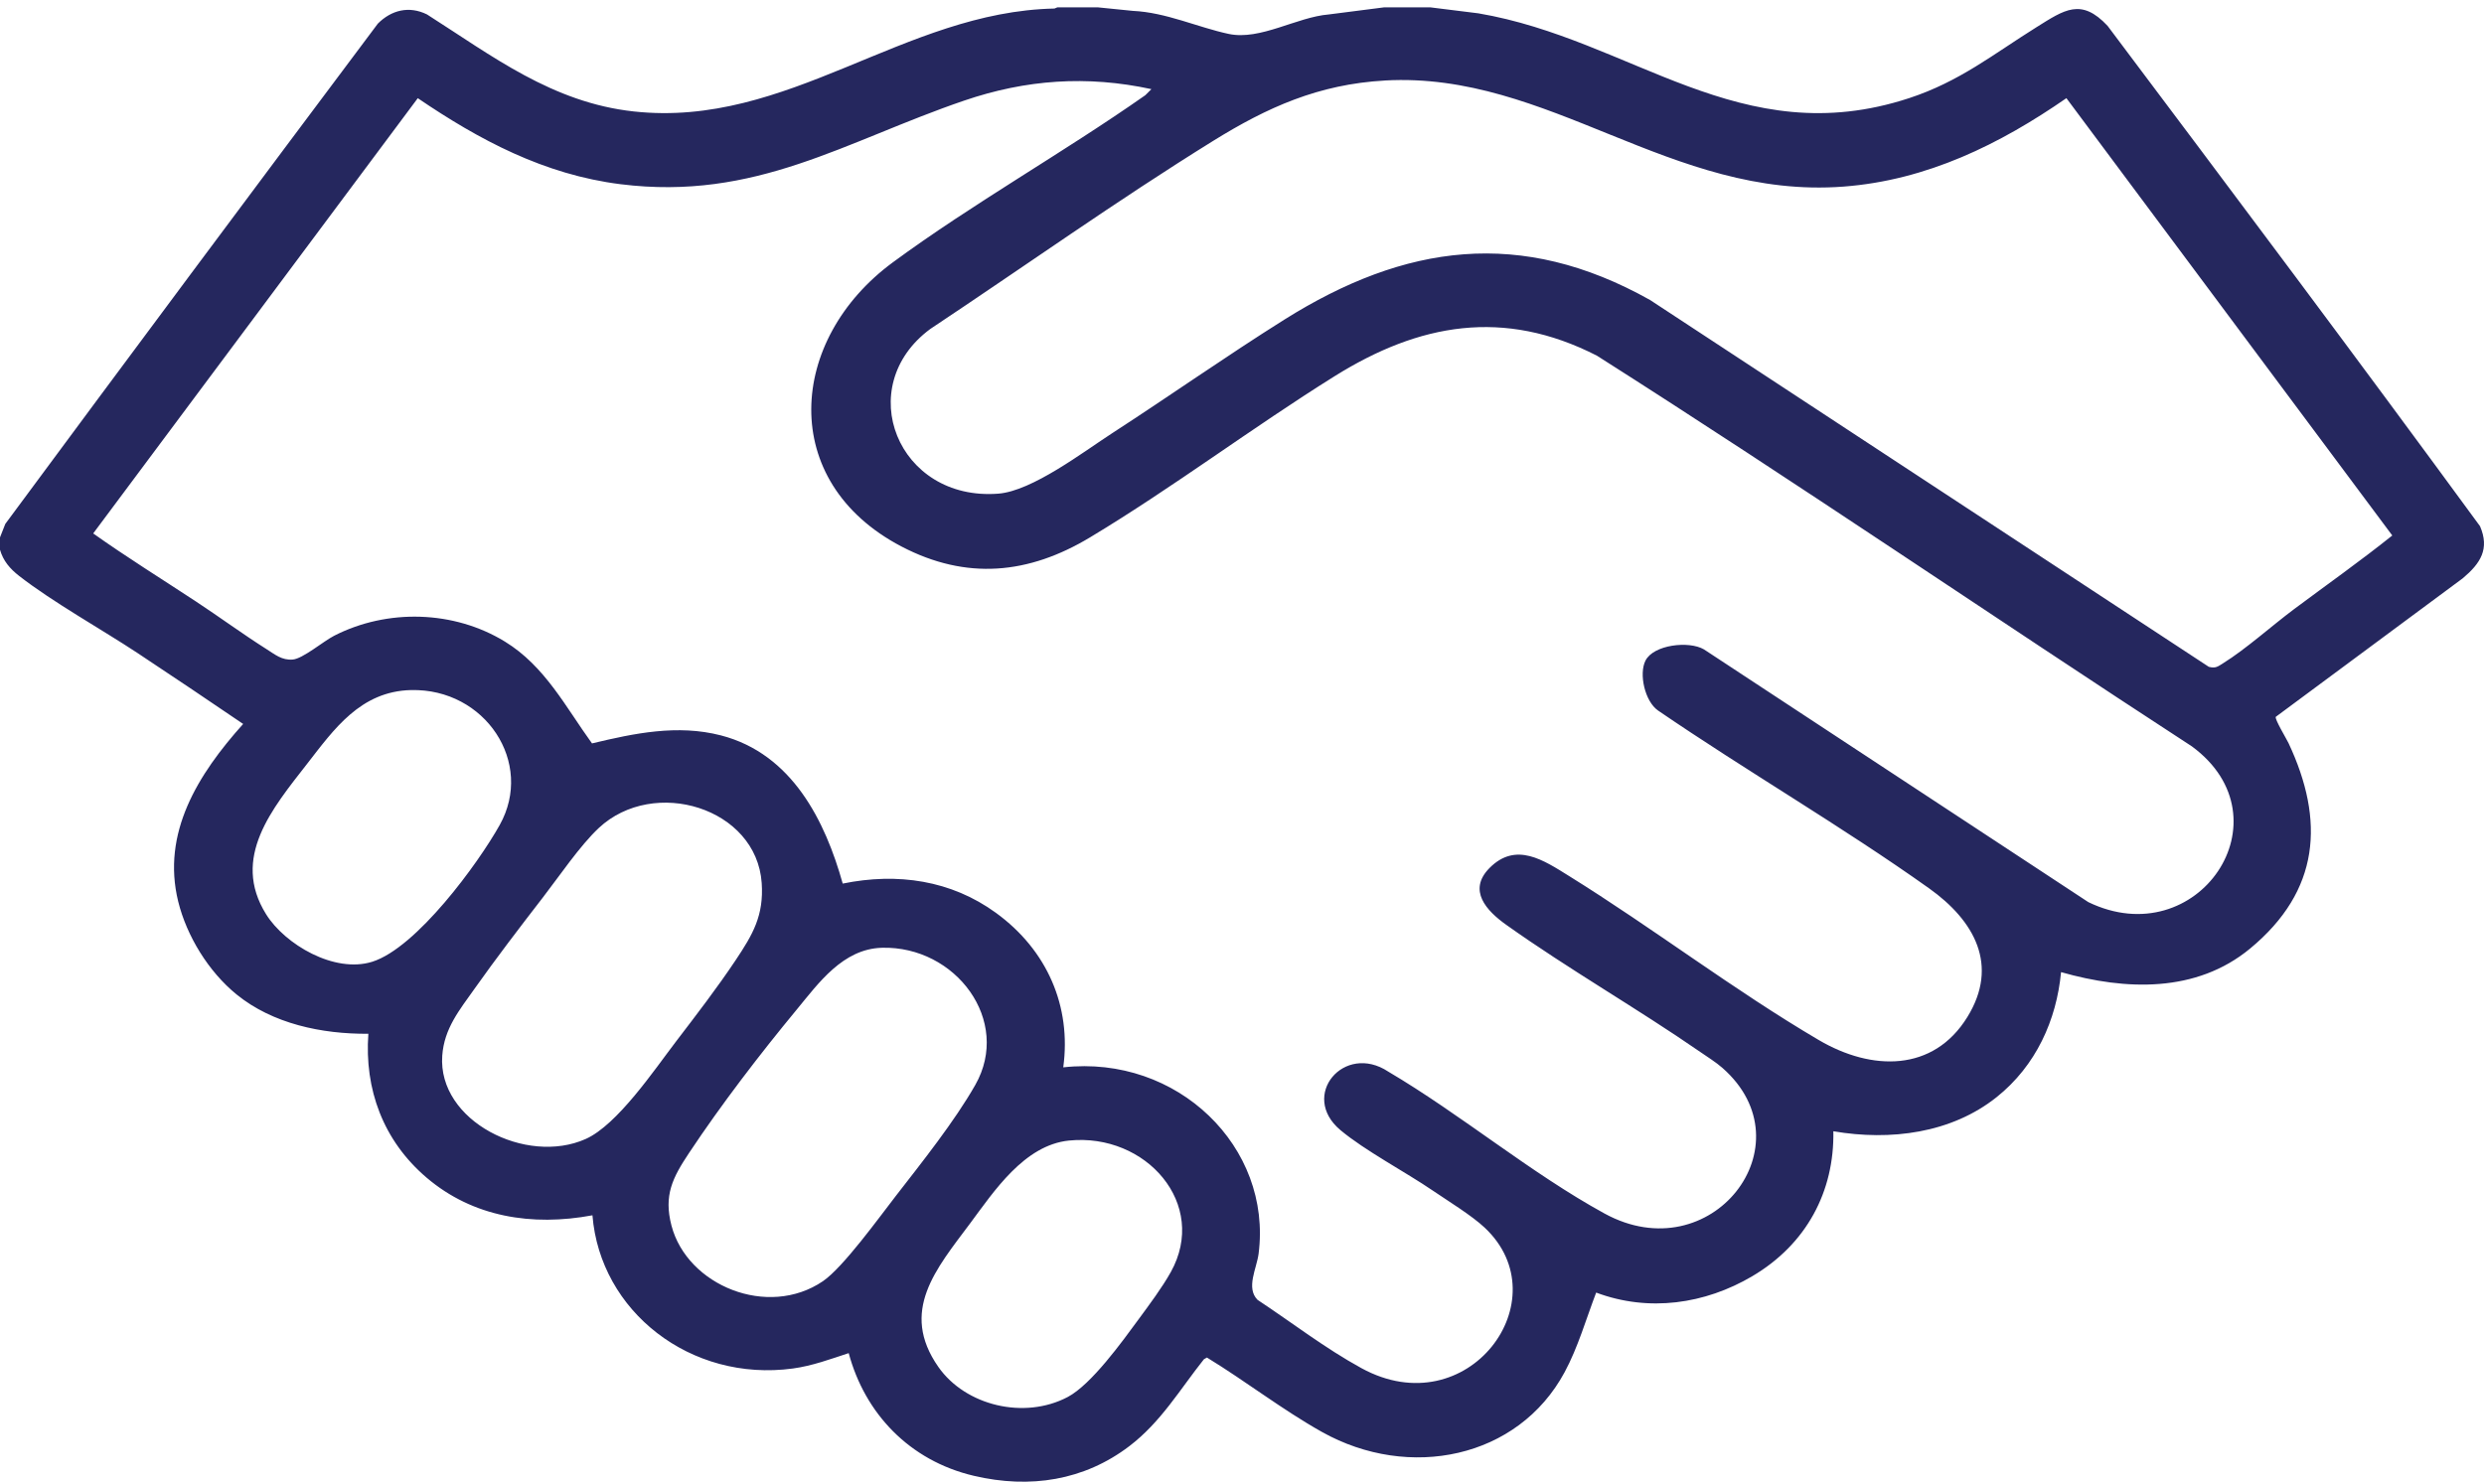 <svg width="174" height="104" viewBox="0 0 174 104" fill="none" xmlns="http://www.w3.org/2000/svg">
<path d="M76.903 0.515L79.356 0.762C81.686 0.87 83.896 1.914 86.072 2.378C88.284 2.847 90.834 1.194 93.086 1.011L96.944 0.516H100.201L103.556 0.934C114.324 2.764 121.891 10.757 133.728 6.878C137.263 5.719 139.623 3.8 142.642 1.913C144.612 0.68 145.782 -0.163 147.63 1.809C156.378 13.46 165.125 25.123 173.721 36.87C174.408 38.463 173.759 39.471 172.513 40.52L159.415 50.227C159.322 50.377 160.177 51.789 160.309 52.071C162.852 57.492 162.526 62.408 157.61 66.469C153.854 69.572 148.92 69.411 144.374 68.116C144.057 71.472 142.621 74.672 139.865 76.872C136.687 79.408 132.424 79.95 128.423 79.266C128.5 83.481 126.54 87.185 122.739 89.426C119.432 91.376 115.495 91.952 111.809 90.57C111.109 92.402 110.535 94.414 109.599 96.149C106.334 102.209 98.692 103.743 92.609 100.34C89.837 98.788 87.255 96.775 84.544 95.121L84.333 95.241C82.65 97.357 81.331 99.633 79.114 101.325C75.953 103.737 72.152 104.334 68.219 103.409C63.68 102.342 60.577 99.014 59.451 94.812C58.173 95.231 56.898 95.704 55.545 95.889C48.373 96.865 42.036 91.878 41.5 85.155C37.267 85.944 33.132 85.281 29.893 82.526C26.825 79.917 25.52 76.304 25.803 72.436C22.535 72.461 19.096 71.732 16.579 69.686C14.593 68.072 13.076 65.572 12.484 63.173C11.3 58.365 13.868 54.254 17.033 50.727C14.576 49.056 12.11 47.396 9.63 45.755C7.15 44.115 3.718 42.206 1.344 40.357C0.694 39.851 0.221 39.296 0 38.518V37.654L0.372 36.709C9.029 24.999 17.733 13.312 26.468 1.654C27.413 0.709 28.647 0.389 29.911 1.011C34.477 3.92 38.679 7.185 44.391 7.809C55.216 8.991 63.288 0.816 73.863 0.598L74.065 0.516H76.903V0.515ZM97.01 5.642C92.357 5.904 88.773 7.518 84.977 9.873C78.233 14.057 71.767 18.664 65.17 23.047C59.687 27.086 62.874 35.136 69.93 34.59C72.312 34.405 75.894 31.656 77.932 30.337C81.959 27.727 85.888 24.958 89.953 22.404C98.406 17.094 106.543 15.943 115.589 21.023L154.722 46.723C155.204 46.849 155.356 46.703 155.72 46.477C157.326 45.479 159.138 43.845 160.699 42.679C162.995 40.966 165.348 39.304 167.575 37.521L144.748 6.878C140.106 10.094 134.995 12.631 129.131 13.075C117.022 13.99 108.527 4.992 97.009 5.64L97.01 5.642ZM80.661 6.247C76.143 5.268 71.86 5.573 67.531 7.051C59.186 9.901 52.945 14.093 43.474 12.908C38.117 12.239 33.559 9.798 29.265 6.879L6.528 37.377C8.86 39.034 11.32 40.561 13.72 42.141C15.382 43.236 16.995 44.423 18.676 45.489C19.268 45.863 19.741 46.273 20.502 46.214C21.207 46.16 22.641 44.94 23.405 44.547C27.137 42.637 31.797 42.77 35.362 44.952C38.178 46.674 39.634 49.56 41.469 52.09C44.438 51.378 47.458 50.743 50.495 51.527C55.505 52.822 57.815 57.563 59.031 61.912C62.877 61.125 66.628 61.683 69.757 63.957C73.358 66.573 75.06 70.519 74.479 74.788C82.476 73.898 89.126 80.362 88.162 87.851C88.028 88.889 87.262 90.24 88.089 91.079C90.498 92.671 92.811 94.466 95.361 95.863C102.823 99.95 109.369 91.05 103.995 86.016C103.077 85.157 101.475 84.18 100.389 83.44C98.422 82.097 95.625 80.634 93.893 79.184C91.013 76.769 94.153 73.04 97.247 75.088C102.35 78.1 107.22 82.196 112.392 85.029C119.864 89.123 126.784 80.209 120.654 74.828C120.196 74.425 119.601 74.057 119.093 73.705C114.674 70.65 109.879 67.91 105.512 64.803C104.122 63.814 102.792 62.384 104.336 60.822C106.188 58.949 108.137 60.279 109.907 61.379C115.781 65.027 121.465 69.386 127.405 72.876C131.103 75.05 135.423 75.135 137.813 71.258C140.04 67.645 138.323 64.517 135.124 62.241C129.02 57.898 122.342 54.027 116.141 49.784C115.219 49.141 114.789 47.224 115.264 46.287C115.831 45.171 118.304 44.886 119.359 45.502L146.283 63.21C153.936 66.915 160.431 57.371 153.542 52.301C139.607 43.231 125.898 33.837 111.856 24.919C105.328 21.584 99.414 22.658 93.488 26.359C87.718 29.962 82.165 34.159 76.357 37.652C72.058 40.239 67.705 40.674 63.147 38.292C54.457 33.75 55.187 23.794 62.542 18.382C68.158 14.25 74.5 10.69 80.229 6.67L80.654 6.246L80.661 6.247ZM28.793 48.352C25.248 48.437 23.395 51.102 21.512 53.521C19.066 56.662 16.17 60.098 18.638 64.058C19.959 66.178 23.428 68.219 26.073 67.389C29.173 66.417 33.489 60.516 35.003 57.807C37.445 53.439 33.978 48.229 28.795 48.353L28.793 48.352ZM41.947 58.014C40.632 59.242 39.142 61.442 38.009 62.909C36.404 64.986 34.761 67.134 33.249 69.269C32.177 70.783 31.117 72.06 30.979 73.967C30.649 78.547 36.867 81.67 41.03 79.806C43.249 78.812 45.839 74.96 47.329 73.009C48.819 71.058 50.227 69.229 51.521 67.293C52.74 65.469 53.511 64.148 53.356 61.874C52.995 56.599 45.806 54.413 41.946 58.014H41.947ZM61.776 66.41C59.043 66.483 57.329 68.9 55.829 70.716C53.211 73.883 50.521 77.393 48.262 80.794C47.113 82.523 46.481 83.752 47.036 85.876C48.135 90.079 53.786 92.397 57.644 89.772C59.061 88.807 61.591 85.293 62.742 83.81C64.571 81.451 66.87 78.567 68.318 76.019C70.875 71.524 66.952 66.271 61.776 66.409V66.41ZM74.883 79.917C71.747 80.233 69.618 83.489 67.951 85.727C65.573 88.917 62.996 91.87 65.73 95.779C67.63 98.495 71.745 99.49 74.789 97.888C76.454 97.01 78.628 93.979 79.761 92.435C80.506 91.422 81.409 90.214 82.012 89.133C84.66 84.384 80.29 79.372 74.883 79.917Z" fill="#25275E"/>
</svg>
